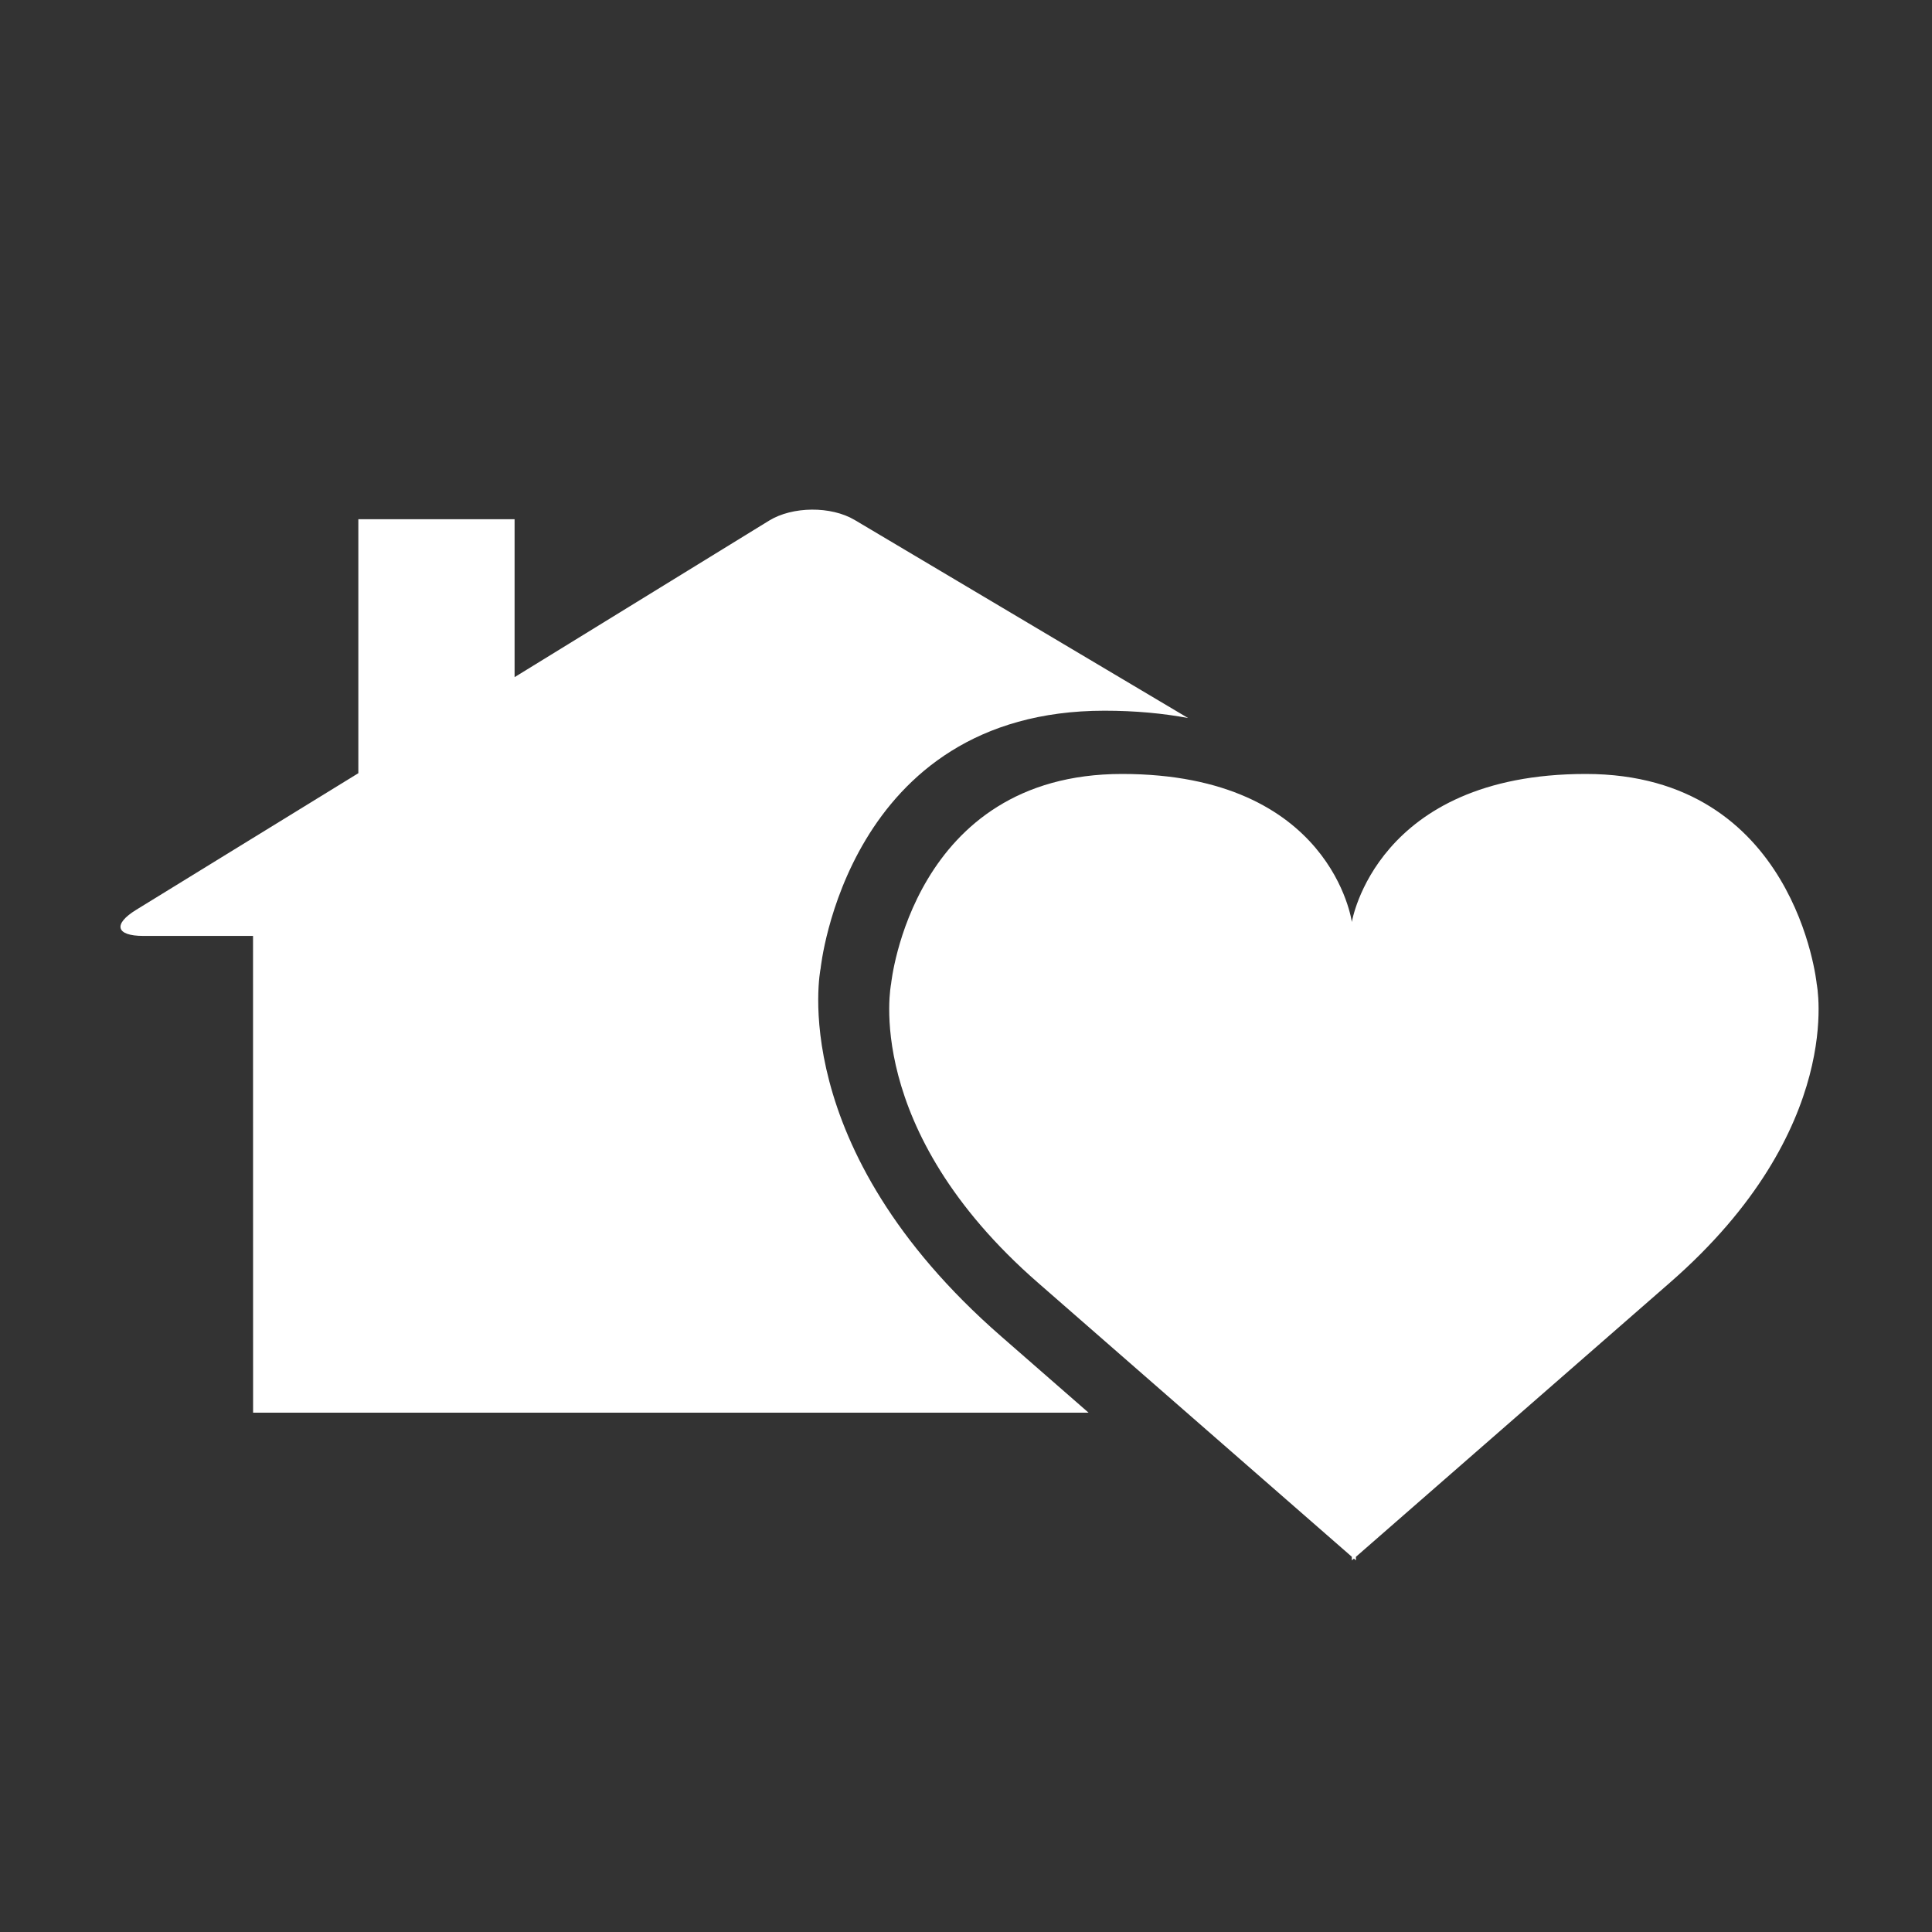 <svg xmlns="http://www.w3.org/2000/svg" width="128" height="128" version="1.1" viewBox="0 0 128 128">
  <rect x="0" y="0" width="128" height="128" fill="#333333" stroke="none"/>
  <g fill="#fff">
    <path d="m54.367 64.172s1.711-17.086 18.812-17.086c2.062 0 3.894 0.18 5.531 0.484l-22.086-13.121c-1.566-0.93-4.117-0.91-5.668 0.043l-16.863 10.371v-10.465h-10.352v16.828l-6.961 4.281h-0.008v0.004l-7.742 4.762c-1.562 0.957-1.352 1.734 0.457 1.734h7.277l0.004 31.586h55.352l-5.785-5.051c-14.414-12.562-11.969-24.371-11.969-24.371z"/>
    <path d="m120.36 65.172s-1.395-13.895-15.297-13.895c-13.91 0-15.5 9.809-15.5 9.809s-1.32-9.809-15.227-9.809c-13.902 0-15.297 13.895-15.297 13.895s-1.984 9.602 9.734 19.816l20.789 18.152v0.238l0.137-0.117 0.137 0.117-0.004-0.234 20.793-18.156c11.723-10.215 9.734-19.816 9.734-19.816z"/>
  </g>
</svg>